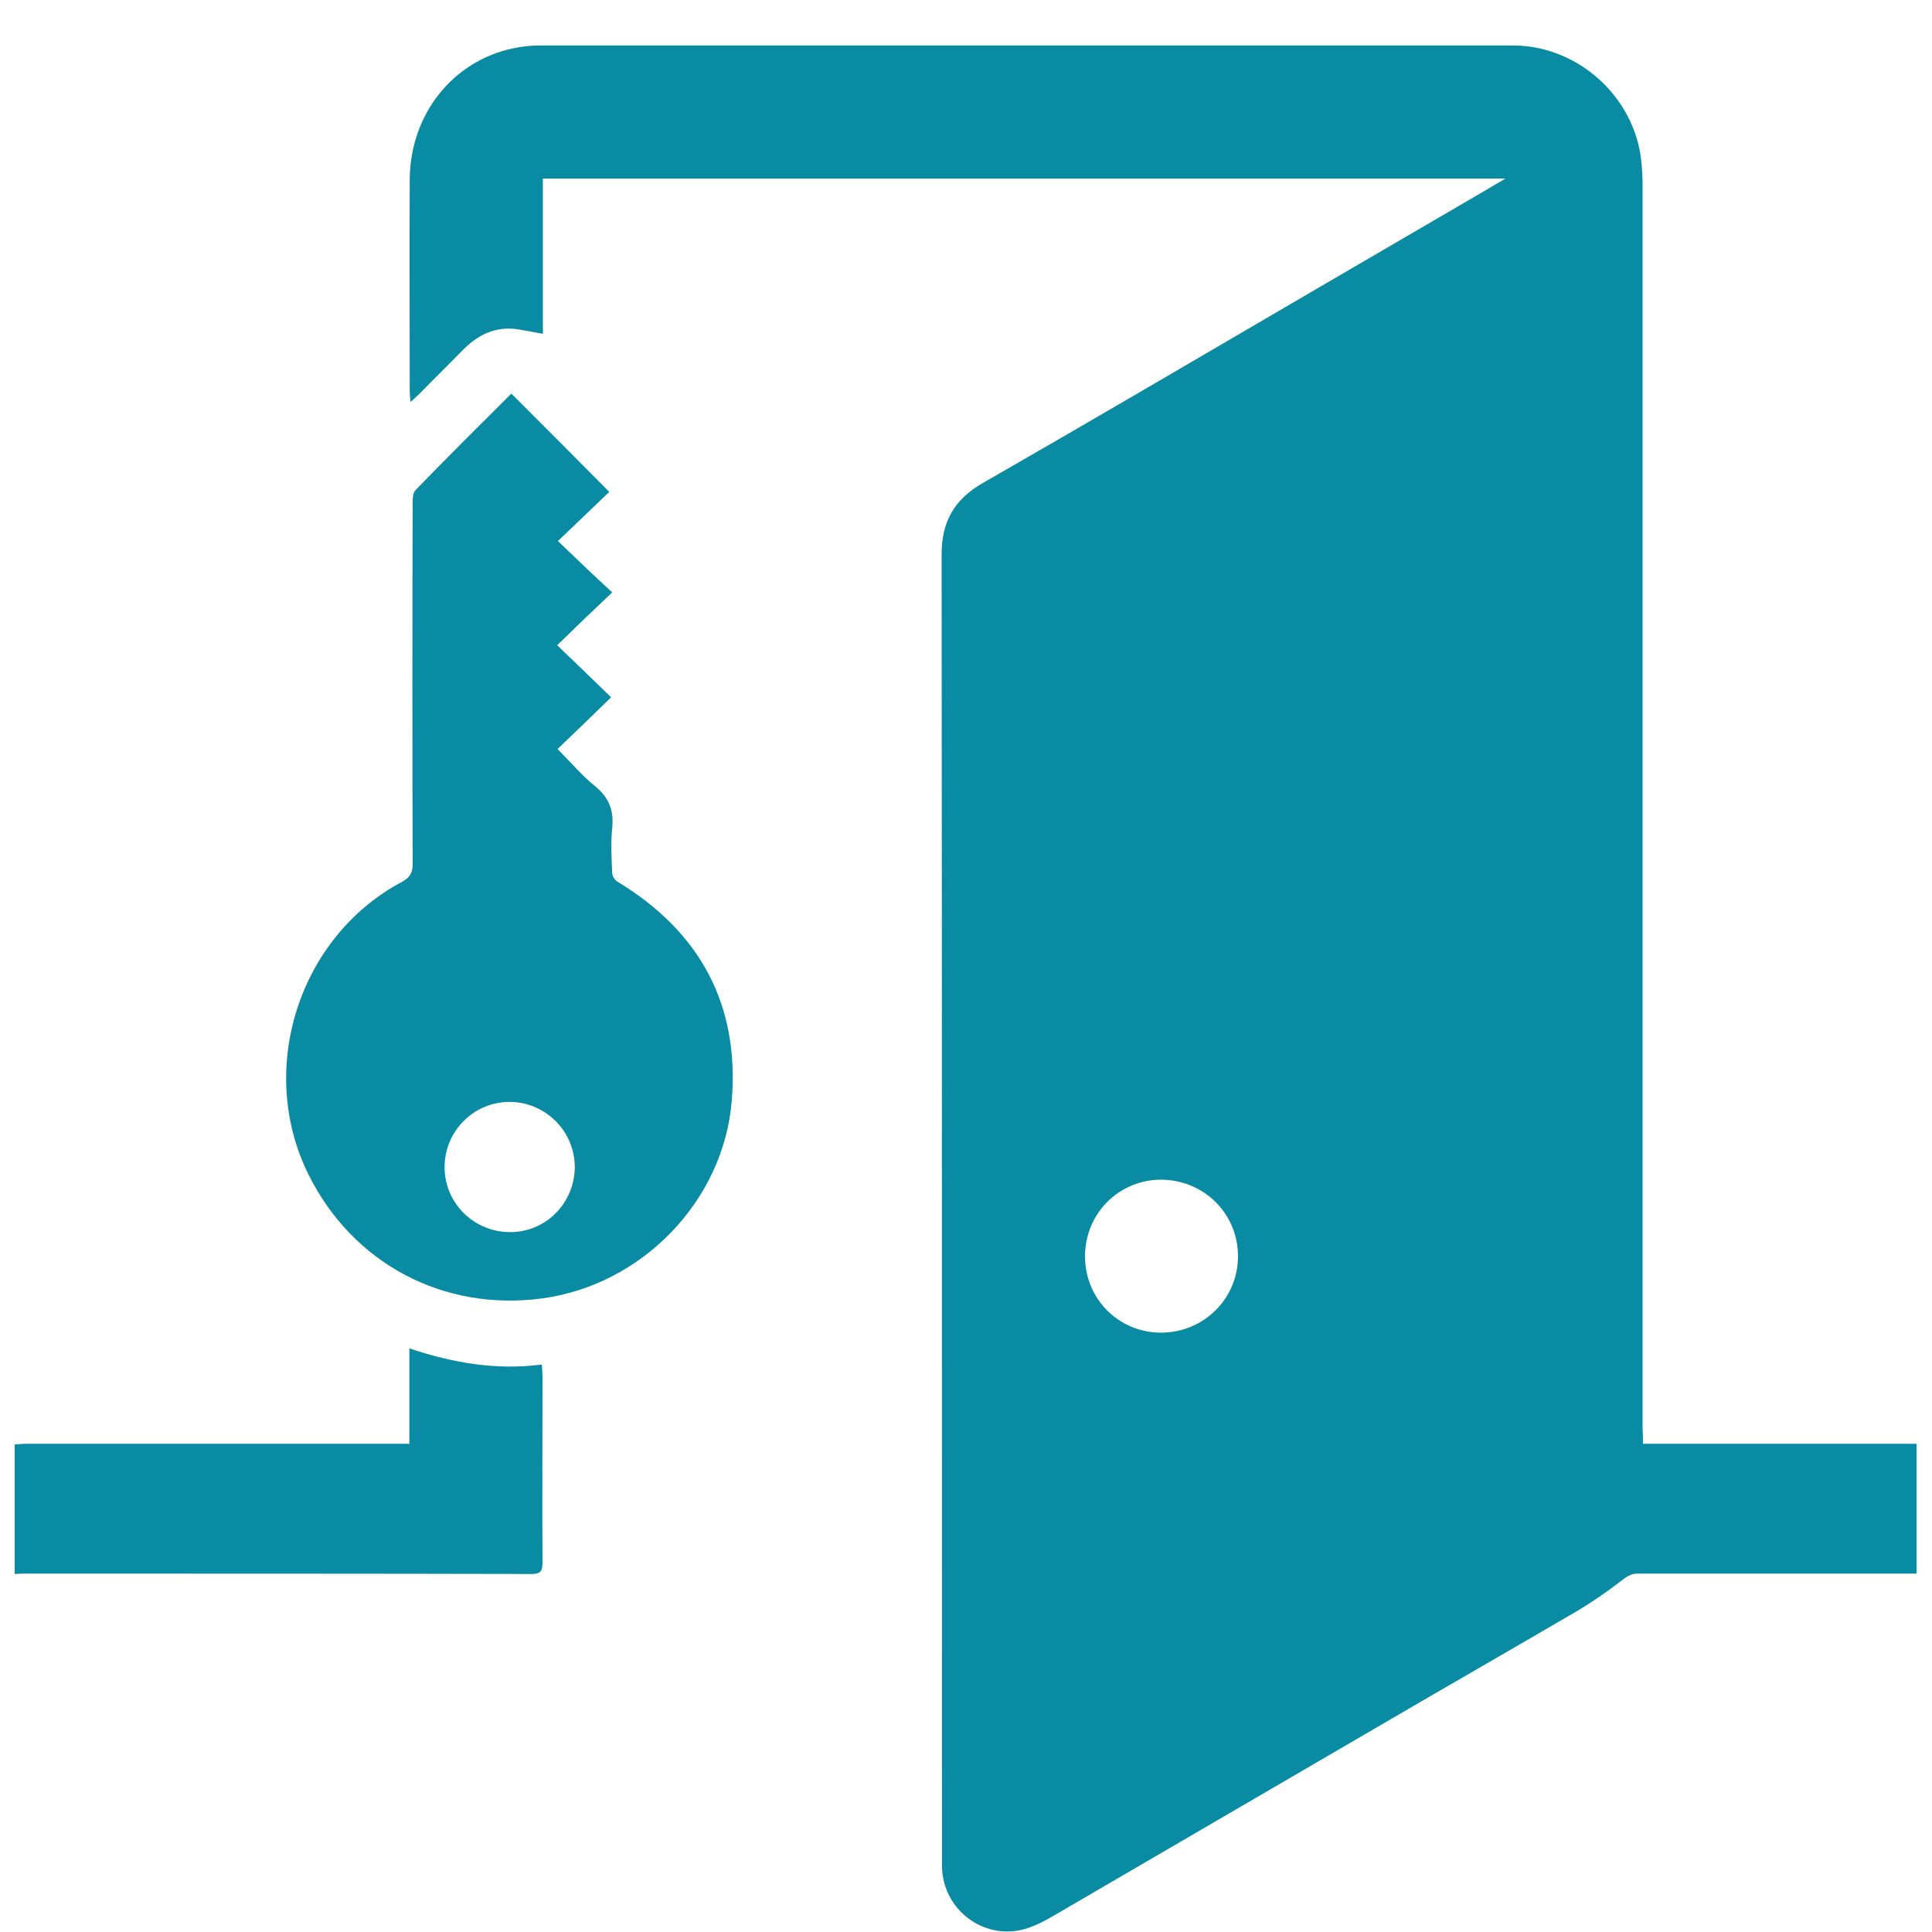 <?xml version="1.0" encoding="utf-8"?>
<!-- Generator: Adobe Illustrator 26.0.3, SVG Export Plug-In . SVG Version: 6.00 Build 0)  -->
<svg version="1.1" id="Слой_1" xmlns="http://www.w3.org/2000/svg" xmlns:xlink="http://www.w3.org/1999/xlink" x="0px" y="0px"
	 viewBox="0 0 526.7 526.7" style="enable-background:new 0 0 526.7 526.7;" xml:space="preserve">
<style type="text/css">
	.st0{fill:none;stroke:#098BA3;stroke-width:2.16;stroke-miterlimit:10;}
	.st1{fill:none;stroke:#098BA3;stroke-width:17.267;stroke-miterlimit:10;}
	.st2{fill:#098BA3;stroke:#098BA3;stroke-width:5.144;stroke-miterlimit:10;}
	.st3{stroke:#098BA3;stroke-width:7.269;stroke-miterlimit:10;}
	.st4{fill:#098BA3;}
	.st5{stroke:#098BA3;stroke-width:1.94;stroke-miterlimit:10;}
	.st6{stroke:#098BA3;stroke-width:2.062;stroke-miterlimit:10;}
	.st7{fill:#098BA3;}
</style>
<g>
	<path fill="#098BA3" d="M4,393.8c1.1-0.1,2.2-0.2,3.3-0.2c33.5,0,67,0,100.5,0c1.1,0,2.2,0,3.8,0c0-8.7,0-17.1,0-26c12,4,23.7,6,36.1,4.4
		c0.1,1.2,0.2,2.2,0.2,3.2c0,16.9-0.1,33.9,0,50.8c0,2.6-0.8,3.1-3.2,3.1C98.9,429,53.1,429,7.4,429c-1.1,0-2.2,0-3.4,0.1
		C4,417.3,4,405.6,4,393.8z"/>
	<path fill="#098BA3" d="M447.9,393.6c24.9,0,49.7,0,74.6,0c0,11.9,0,23.5,0,35.4c-1.2,0-2.2,0-3.2,0c-24.3,0-48.6,0-72.9,0c-1.8,0-2.9,0.8-4.2,1.8
		c-4,3.1-8.2,6-12.6,8.6c-17.1,10-34.4,19.9-51.5,29.9c-29.2,17-58.3,34-87.5,51c-3.3,1.9-6.7,4.1-10.3,5.3
		c-11.4,3.9-23.1-4.5-23.5-16.5c0-1.2,0-2.4,0-3.6c0-118.1,0-236.3-0.1-354.4c0-8.9,3.5-15,11.2-19.4c30.5-17.5,60.8-35.3,91.1-53
		c15.4-9,30.9-18,46.3-27c1.5-0.9,3-1.8,5.1-3c-87.8,0-174.9,0-262.4,0c0,14,0,28.2,0,42.3c-3.1-0.5-5.8-1.2-8.5-1.4
		c-5.4-0.3-9.8,2.2-13.5,6c-3.8,3.9-7.7,7.7-11.5,11.6c-0.7,0.7-1.5,1.4-2.6,2.4c-0.1-1.3-0.2-2.1-0.2-2.9c0-19.3-0.1-38.5,0-57.8
		c0.1-17.6,11.6-32.2,28.1-35.7c2.3-0.5,4.8-0.8,7.2-0.8c88.5,0,177,0,265.5,0c17.5,0,32.9,13.8,34.9,31.1c0.3,2.5,0.4,5,0.4,7.5
		c0,113,0,225.9,0,338.9C447.9,390.8,447.9,392,447.9,393.6z M316.7,363.3c11.6-0.1,20.9-9.4,20.8-21c-0.1-11.6-9.4-20.7-21.1-20.7
		c-11.5,0.1-20.6,9.3-20.6,20.9C295.8,354.2,305.1,363.4,316.7,363.3z"/>
	<path fill="#098BA3" d="M139.4,107.3c9,9,17.8,17.8,26.7,26.8c-4.5,4.3-9.2,8.8-14,13.4c5.1,4.9,9.8,9.4,14.8,14c-5.4,5.1-10.1,9.6-15,14.4
		c5.2,5,9.9,9.5,14.7,14.2c-5,4.9-9.7,9.4-14.6,14.1c3.6,3.6,6.6,7.2,10.2,10.1c3.8,3.1,5.2,6.6,4.7,11.4c-0.4,4-0.2,8.1,0,12.2
		c0,0.9,0.7,2.1,1.5,2.5c22.4,13.6,33.2,33.4,31.1,59.6c-2.2,27.5-24.6,50.4-51.9,54c-26.8,3.5-51.4-9.5-63.5-33.8
		c-14.2-28.6-2.7-64.8,25.5-79.8c2-1.1,2.9-2.3,2.9-4.7c-0.1-33-0.1-66,0-99c0-1,0.1-2.4,0.8-3.1
		C121.8,124.8,130.6,116.1,139.4,107.3z M156.7,318.2c0-9.8-8-17.8-17.8-17.8c-9.7,0-17.6,7.9-17.7,17.6
		c-0.1,9.8,7.8,17.8,17.7,17.9C148.7,336,156.6,328.1,156.7,318.2z"/>
</g>
</svg>
